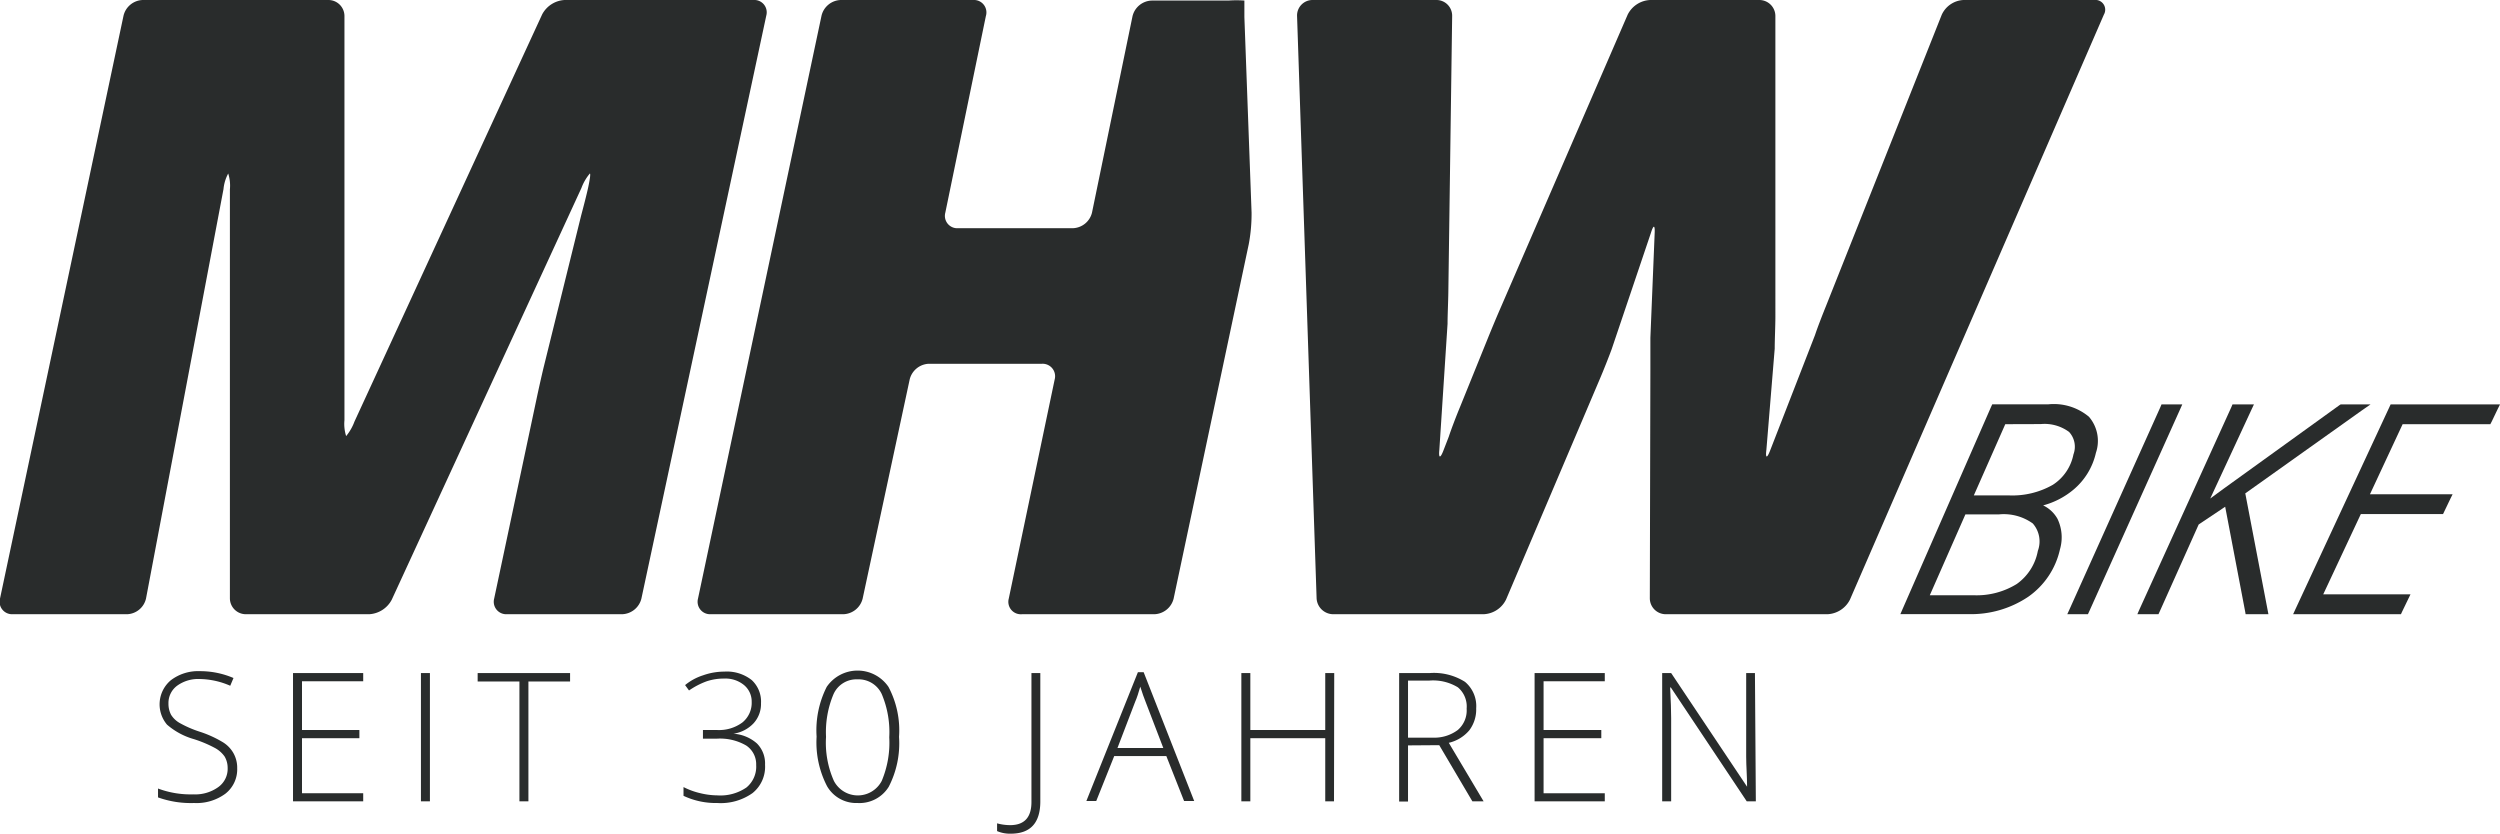 <svg xmlns="http://www.w3.org/2000/svg" viewBox="0 0 222.6 74.23"><defs><style>.cls-1{fill:#292c2c;}</style></defs><g id="Ebene_1" data-name="Ebene 1"><path class="cls-1" d="M68.23,1.39A1.1,1.1,0,0,0,67.11,0H50.27a2.41,2.41,0,0,0-2,1.29L31.56,37.54a4.42,4.42,0,0,1-.74,1.29,3.57,3.57,0,0,1-.15-1.42v-36A1.43,1.43,0,0,0,29.25,0H12.71A1.82,1.82,0,0,0,11,1.39L0,53.3a1.11,1.11,0,0,0,1.12,1.39H11.34A1.8,1.8,0,0,0,13,53.3l6.9-36.46a3.65,3.65,0,0,1,.42-1.39,3.57,3.57,0,0,1,.15,1.42v36.4a1.42,1.42,0,0,0,1.41,1.42h11a2.42,2.42,0,0,0,2-1.29L51.77,16.74a4.33,4.33,0,0,1,.75-1.29c.08,0,0,.54-.14,1.2s-.44,1.81-.64,2.56L48.39,32.77c-.18.76-.46,2-.62,2.77L44,53.3a1.11,1.11,0,0,0,1.13,1.39H55.4a1.83,1.83,0,0,0,1.71-1.39Z"/><path class="cls-1" d="M181.92,45a7,7,0,0,0,2.7-1.4,6,6,0,0,0,2-3.28,3.29,3.29,0,0,0-.62-3.21A4.87,4.87,0,0,0,182.39,36h-5l-.11.24-7.91,18.07-.16.37h6a9.12,9.12,0,0,0,5.38-1.54,7,7,0,0,0,2.83-4.23,3.81,3.81,0,0,0-.22-2.71A2.87,2.87,0,0,0,181.92,45Zm-2.35,7a6.8,6.8,0,0,1-3.87,1h-3.87l3.17-7.2h3a4.43,4.43,0,0,1,3,.81,2.42,2.42,0,0,1,.45,2.44A4.64,4.64,0,0,1,179.57,52Zm2.14-14.24a3.67,3.67,0,0,1,2.52.7,1.94,1.94,0,0,1,.39,2,4.17,4.17,0,0,1-1.84,2.71,7.28,7.28,0,0,1-3.93.94h-3.1l2.8-6.34Z"/><polygon class="cls-1" points="194.31 36.01 193.94 36.01 192.71 36.01 192.46 36.01 192.36 36.25 184.24 54.32 184.07 54.69 184.44 54.69 185.67 54.69 185.91 54.69 186.02 54.45 194.15 36.37 194.31 36.01"/><polygon class="cls-1" points="199.92 43.93 210.32 36.53 211.07 36.01 210.25 36.01 208.52 36.01 208.41 36.01 208.3 36.08 197.97 43.53 196.8 44.39 200.52 36.37 200.69 36.01 200.31 36.01 199.03 36.01 198.78 36.01 198.68 36.25 190.47 54.32 190.31 54.69 190.68 54.69 191.95 54.69 192.19 54.69 192.3 54.45 195.77 46.7 198.13 45.12 199.92 54.51 199.95 54.69 200.15 54.69 201.52 54.69 201.98 54.69 201.9 54.27 199.92 43.93"/><polygon class="cls-1" points="222.22 36.01 213.1 36.01 212.86 36.01 212.75 36.25 204.35 54.32 204.18 54.69 204.55 54.69 213.54 54.69 213.78 54.69 213.89 54.45 214.45 53.29 214.63 52.92 214.25 52.92 206.86 52.92 210.21 45.77 217.28 45.77 217.53 45.77 217.64 45.54 218.2 44.37 218.38 44.01 218 44.01 211.02 44.01 213.93 37.77 221.5 37.77 221.74 37.77 221.86 37.54 222.42 36.37 222.6 36.01 222.22 36.01"/><path class="cls-1" d="M146.9,53.27a1.42,1.42,0,0,0,1.41,1.42h14.41a2.36,2.36,0,0,0,2-1.3L187.33,1.3a.87.87,0,0,0-.86-1.3H174.83a2.25,2.25,0,0,0-1.94,1.32L162.61,27.19c-.29.72-.76,1.91-1,2.64l-4,10.29c-.28.73-.43.69-.33-.08l.74-9c0-.78.06-2.05.06-2.83V1.42A1.43,1.43,0,0,0,156.66,0h-9.73a2.36,2.36,0,0,0-2,1.3L133.54,27.58c-.31.71-.8,1.89-1.09,2.61L130,36.24c-.3.72-.76,1.91-1,2.64l-.48,1.24c-.28.73-.44.69-.36-.08l.73-11.21c0-.77.06-2,.07-2.83l.34-24.58A1.4,1.4,0,0,0,127.86,0h-11a1.38,1.38,0,0,0-1.37,1.42l1.74,51.85a1.49,1.49,0,0,0,1.47,1.42h13.4a2.33,2.33,0,0,0,2-1.31l8.35-19.64c.31-.72.78-1.91,1.05-2.64L147,20.73c.23-.74.37-.72.33.06l-.38,9.29c0,.78,0,2.05,0,2.83Z"/><path class="cls-1" d="M110.8,1.52c0-.78,0-1.44,0-1.47a9.87,9.87,0,0,0-1.42,0h-6.83a1.82,1.82,0,0,0-1.71,1.39l-3.61,17.5a1.82,1.82,0,0,1-1.71,1.38H85.3a1.1,1.1,0,0,1-1.13-1.38l3.61-17.5A1.11,1.11,0,0,0,86.65,0H74.86a1.82,1.82,0,0,0-1.71,1.39l-11,51.91a1.11,1.11,0,0,0,1.12,1.39H75.1a1.83,1.83,0,0,0,1.71-1.39L81,33.78a1.83,1.83,0,0,1,1.71-1.39H92.79a1.11,1.11,0,0,1,1.12,1.39L89.82,53.3A1.11,1.11,0,0,0,91,54.69h11.79a1.83,1.83,0,0,0,1.71-1.39l6.69-31.56a14.69,14.69,0,0,0,.25-2.81Z"/><path class="cls-1" d="M21.12,68.4a2.75,2.75,0,0,1-1.05,2.27,4.33,4.33,0,0,1-2.79.83A8.66,8.66,0,0,1,14.07,71v-.79a8.27,8.27,0,0,0,3.14.52,3.52,3.52,0,0,0,2.23-.65,2,2,0,0,0,.83-1.69A2,2,0,0,0,20,67.36a2.53,2.53,0,0,0-.9-.78,11,11,0,0,0-1.81-.76,6.24,6.24,0,0,1-2.42-1.3,2.8,2.8,0,0,1,.34-3.95,4,4,0,0,1,2.58-.81,7.53,7.53,0,0,1,3,.61l-.29.69a7,7,0,0,0-2.72-.6,3.19,3.19,0,0,0-2,.59A1.91,1.91,0,0,0,15,62.64a2.11,2.11,0,0,0,.23,1,2.14,2.14,0,0,0,.76.73,9.72,9.72,0,0,0,1.79.78,9.84,9.84,0,0,1,2,.9,2.7,2.7,0,0,1,1,1A2.64,2.64,0,0,1,21.12,68.4Z"/><path class="cls-1" d="M32.34,71.35H26.09V59.93h6.25v.73H26.89V65H32v.73H26.89v4.9h5.45Z"/><path class="cls-1" d="M37.48,71.35V59.93h.8V71.35Z"/><path class="cls-1" d="M47.05,71.35h-.8V60.68H42.53v-.75h8.23v.75H47.05Z"/><path class="cls-1" d="M67.76,62.61a2.55,2.55,0,0,1-.66,1.79,3.07,3.07,0,0,1-1.8.93v0a3.51,3.51,0,0,1,2.1.87,2.52,2.52,0,0,1,.72,1.89A3,3,0,0,1,67,70.62a4.89,4.89,0,0,1-3.14.88,6.74,6.74,0,0,1-3-.64v-.78a6.39,6.39,0,0,0,1.47.54,6.72,6.72,0,0,0,1.54.2,4.1,4.1,0,0,0,2.59-.7,2.4,2.4,0,0,0,.87-2,2,2,0,0,0-.89-1.74,4.64,4.64,0,0,0-2.6-.61H62.59V65h1.25a3.5,3.5,0,0,0,2.26-.67,2.25,2.25,0,0,0,.83-1.84A1.9,1.9,0,0,0,66.25,61a2.6,2.6,0,0,0-1.77-.58,4.8,4.8,0,0,0-1.55.24,6.86,6.86,0,0,0-1.58.82L61,61a4.82,4.82,0,0,1,1.6-.87,5.67,5.67,0,0,1,1.9-.33,3.57,3.57,0,0,1,2.43.75A2.6,2.6,0,0,1,67.76,62.61Z"/><path class="cls-1" d="M80.05,65.61a8.42,8.42,0,0,1-.92,4.45,3.06,3.06,0,0,1-2.77,1.44A3,3,0,0,1,73.64,70a8.47,8.47,0,0,1-.93-4.41,8.56,8.56,0,0,1,.9-4.43,3.33,3.33,0,0,1,5.5,0A8.26,8.26,0,0,1,80.05,65.61Zm-6.5,0a8.38,8.38,0,0,0,.7,3.92,2.4,2.4,0,0,0,4.26,0,8.78,8.78,0,0,0,.67-3.88,8.69,8.69,0,0,0-.67-3.85,2.27,2.27,0,0,0-2.15-1.31,2.23,2.23,0,0,0-2.14,1.31A8.69,8.69,0,0,0,73.55,65.61Z"/><path class="cls-1" d="M90,74.23A2.87,2.87,0,0,1,88.78,74v-.69a4.43,4.43,0,0,0,1.16.16c1.27,0,1.9-.69,1.9-2.06V59.93h.79V71.35Q92.63,74.23,90,74.23Z"/><path class="cls-1" d="M103.85,67.32H99.21l-1.6,4h-.88l4.59-11.47h.51l4.5,11.47h-.9ZM99.5,66.6h4.08L102,62.48c-.13-.32-.29-.77-.47-1.34-.14.5-.3,1-.46,1.36Z"/><path class="cls-1" d="M118.78,71.35H118V65.73h-6.67v5.62h-.8V59.93h.8V65H118V59.93h.8Z"/><path class="cls-1" d="M125.37,66.37v5h-.79V59.93h2.72a5.17,5.17,0,0,1,3.14.78,2.81,2.81,0,0,1,1,2.36,3.09,3.09,0,0,1-.6,1.94A3.38,3.38,0,0,1,129,66.14l3.1,5.21h-1l-2.95-5Zm0-.69h2.18A3.5,3.5,0,0,0,129.8,65a2.3,2.3,0,0,0,.79-1.9,2.23,2.23,0,0,0-.78-1.9,4.23,4.23,0,0,0-2.55-.6h-1.89Z"/><path class="cls-1" d="M142.89,71.35h-6.25V59.93h6.25v.73h-5.45V65h5.14v.73h-5.14v4.9h5.45Z"/><path class="cls-1" d="M156.34,71.35h-.81l-6.76-10.14h-.06c.06,1.2.09,2.12.09,2.73v7.41H148V59.93h.8l6.76,10.12h0c0-.94-.08-1.83-.08-2.67V59.93h.78Z"/></g></svg>